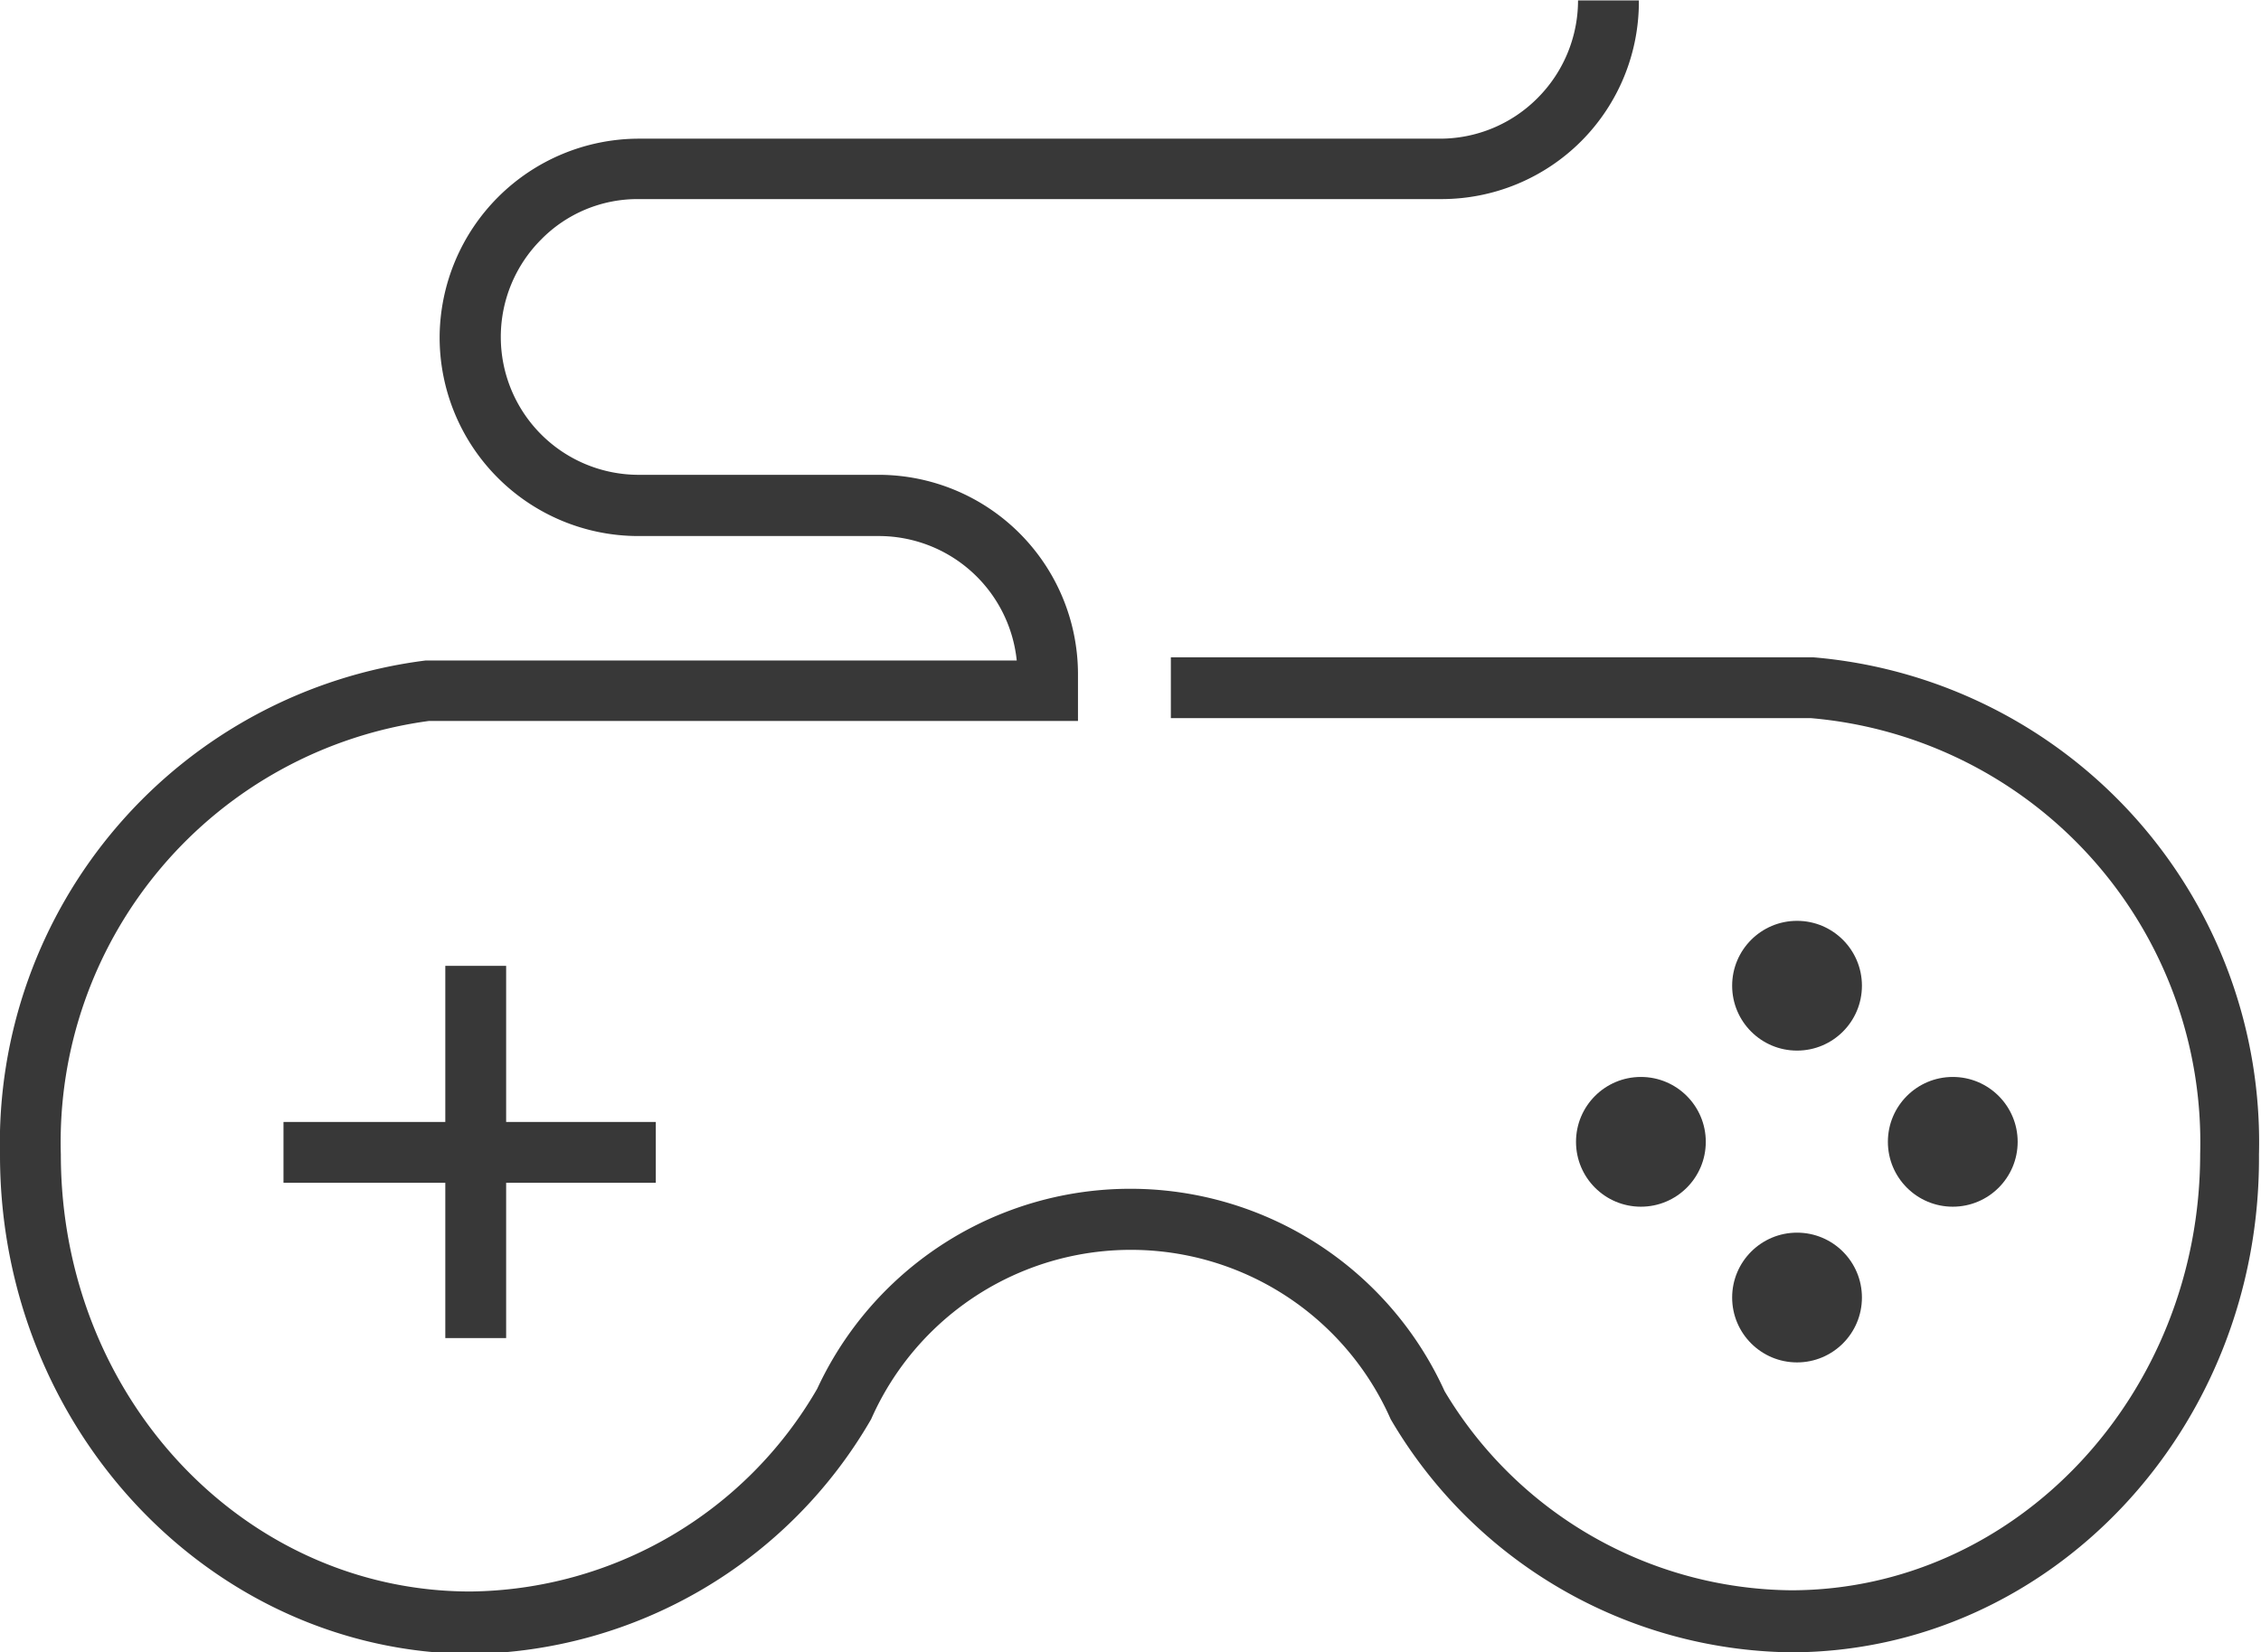 <svg xmlns="http://www.w3.org/2000/svg" viewBox="0 0 55.75 40.75"><defs><style>.cls-1{fill:#383838;}</style></defs><title>menu_gaming</title><g id="Layer_2" data-name="Layer 2"><g id="menu_kategorii" data-name="menu kategorii"><g id="menu_gaming"><g id="Path_594" data-name="Path 594"><path class="cls-1" d="M44.15,40.75A11.6,11.6,0,0,1,34.29,35,7,7,0,0,0,21.48,35a11.57,11.57,0,0,1-9.87,5.79C5.21,40.75,0,35.25,0,28.49a12,12,0,0,1,10.49-12.2H25.07a3.42,3.42,0,0,0-3.39-3.07H15.74a4.9,4.9,0,0,1-4.9-4.9,4.92,4.92,0,0,1,4.9-4.9H35.51a3.39,3.39,0,0,0,2.4-1,3.41,3.41,0,0,0,1-2.41h1.5A4.87,4.87,0,0,1,39,3.47a4.87,4.87,0,0,1-3.46,1.44H15.74a3.33,3.33,0,0,0-2.4,1,3.4,3.4,0,0,0,2.41,5.8h5.93a4.92,4.92,0,0,1,4.9,4.9v1.17h-16A10.48,10.48,0,0,0,1.5,28.47c0,6,4.53,10.78,10.1,10.78a10,10,0,0,0,8.55-5,8.51,8.51,0,0,1,15.47.06,10.06,10.06,0,0,0,8.54,4.91c5.56,0,10.09-4.83,10.09-10.76a10.5,10.5,0,0,0-9.61-10.75l-15.77,0v-1.5l15.83,0a12,12,0,0,1,11,12.26C55.75,35.25,50.55,40.75,44.15,40.75Z"/></g><g id="Line_106" data-name="Line 106"><rect class="cls-1" x="10.98" y="23.82" width="1.5" height="9.18"/></g><g id="Line_107" data-name="Line 107"><rect class="cls-1" x="6.99" y="27.67" width="9.18" height="1.5"/></g><g id="Group_279" data-name="Group 279"><g id="Group_277" data-name="Group 277"><g id="Ellipse_47" data-name="Ellipse 47"><circle class="cls-1" cx="40.46" cy="28.16" r="1.6"/></g><g id="Ellipse_48" data-name="Ellipse 48"><circle class="cls-1" cx="48.15" cy="28.16" r="1.6"/></g></g><g id="Group_278" data-name="Group 278"><g id="Ellipse_49" data-name="Ellipse 49"><circle class="cls-1" cx="44.31" cy="24.31" r="1.6"/></g><g id="Ellipse_50" data-name="Ellipse 50"><circle class="cls-1" cx="44.31" cy="32" r="1.6"/></g></g></g></g></g></g></svg>